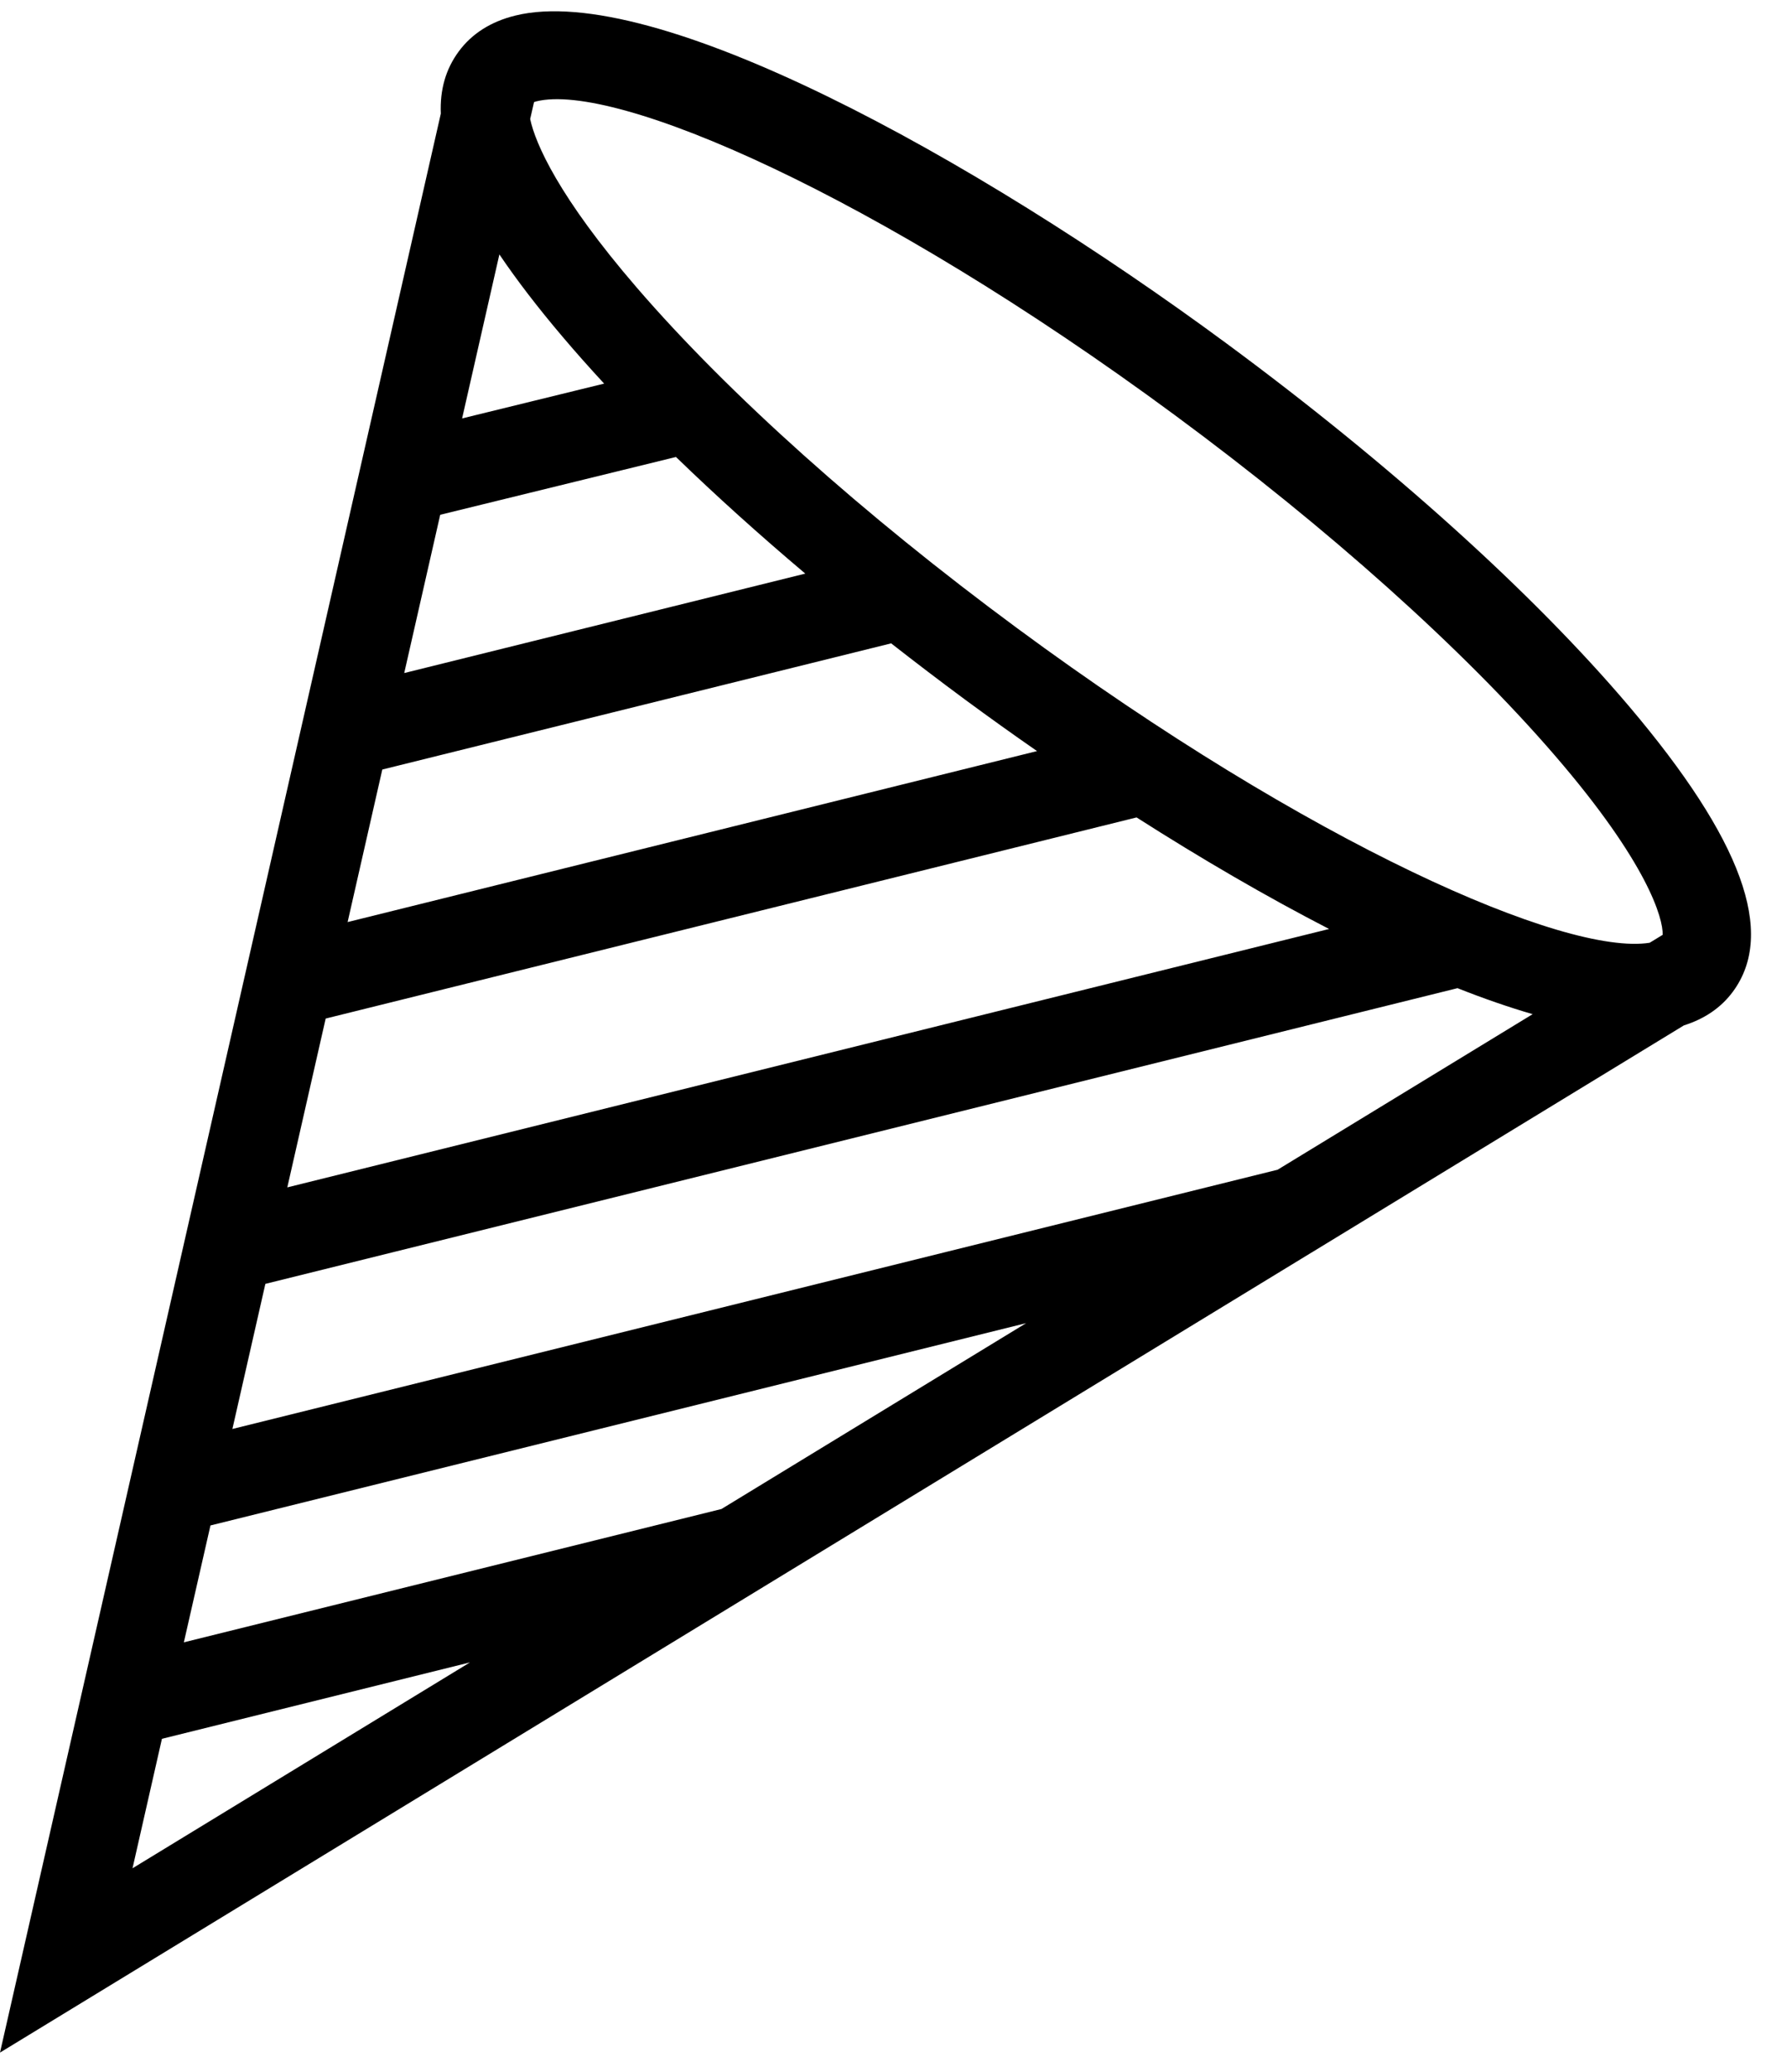 <?xml version="1.0" encoding="UTF-8"?> <svg xmlns="http://www.w3.org/2000/svg" width="44" height="51" viewBox="0 0 44 51" fill="none"> <path d="M40.939 23.012L40.619 23.207C38.541 23.537 32.259 20.786 25.045 15.464C21.261 12.673 17.934 9.695 15.678 7.079C13.752 4.846 13.181 3.53 13.054 2.93L13.149 2.513C13.167 2.507 13.185 2.501 13.208 2.495C15.139 2.016 21.543 4.772 28.919 10.213C32.703 13.004 36.029 15.982 38.285 18.598C40.578 21.256 40.951 22.614 40.939 23.012ZM31.458 28.794L5.722 35.176L6.534 31.604L35.887 24.325C36.533 24.581 37.152 24.795 37.737 24.965L31.458 28.794ZM17.764 37.146L4.527 40.428L5.182 37.551L25.266 32.571L17.764 37.146ZM3.263 45.99L3.987 42.803L11.572 40.922L3.263 45.99ZM8.019 25.073L27.985 20.122C29.577 21.138 31.184 22.074 32.725 22.868L7.074 29.229L8.019 25.073ZM9.413 18.943L21.942 15.837C22.533 16.299 23.136 16.759 23.753 17.215C24.335 17.644 24.93 18.07 25.534 18.489L8.559 22.698L9.413 18.943ZM10.839 12.672L16.644 11.249C17.619 12.194 18.687 13.157 19.828 14.12L9.953 16.568L10.839 12.672ZM12.296 6.263C12.721 6.892 13.239 7.568 13.853 8.291C14.172 8.668 14.515 9.053 14.875 9.443L11.378 10.3L12.296 6.263ZM30.21 8.462C23.936 3.834 16.084 -0.459 12.685 0.384C12.085 0.532 11.618 0.829 11.295 1.267C10.976 1.699 10.829 2.208 10.854 2.798L0 50.527L32.306 30.825L32.321 30.821L32.32 30.817L41.462 25.241C41.974 25.08 42.38 24.802 42.668 24.411C43.732 22.969 42.895 20.671 40.111 17.386C37.748 14.599 34.232 11.43 30.21 8.462Z" fill="black"></path> </svg> 
